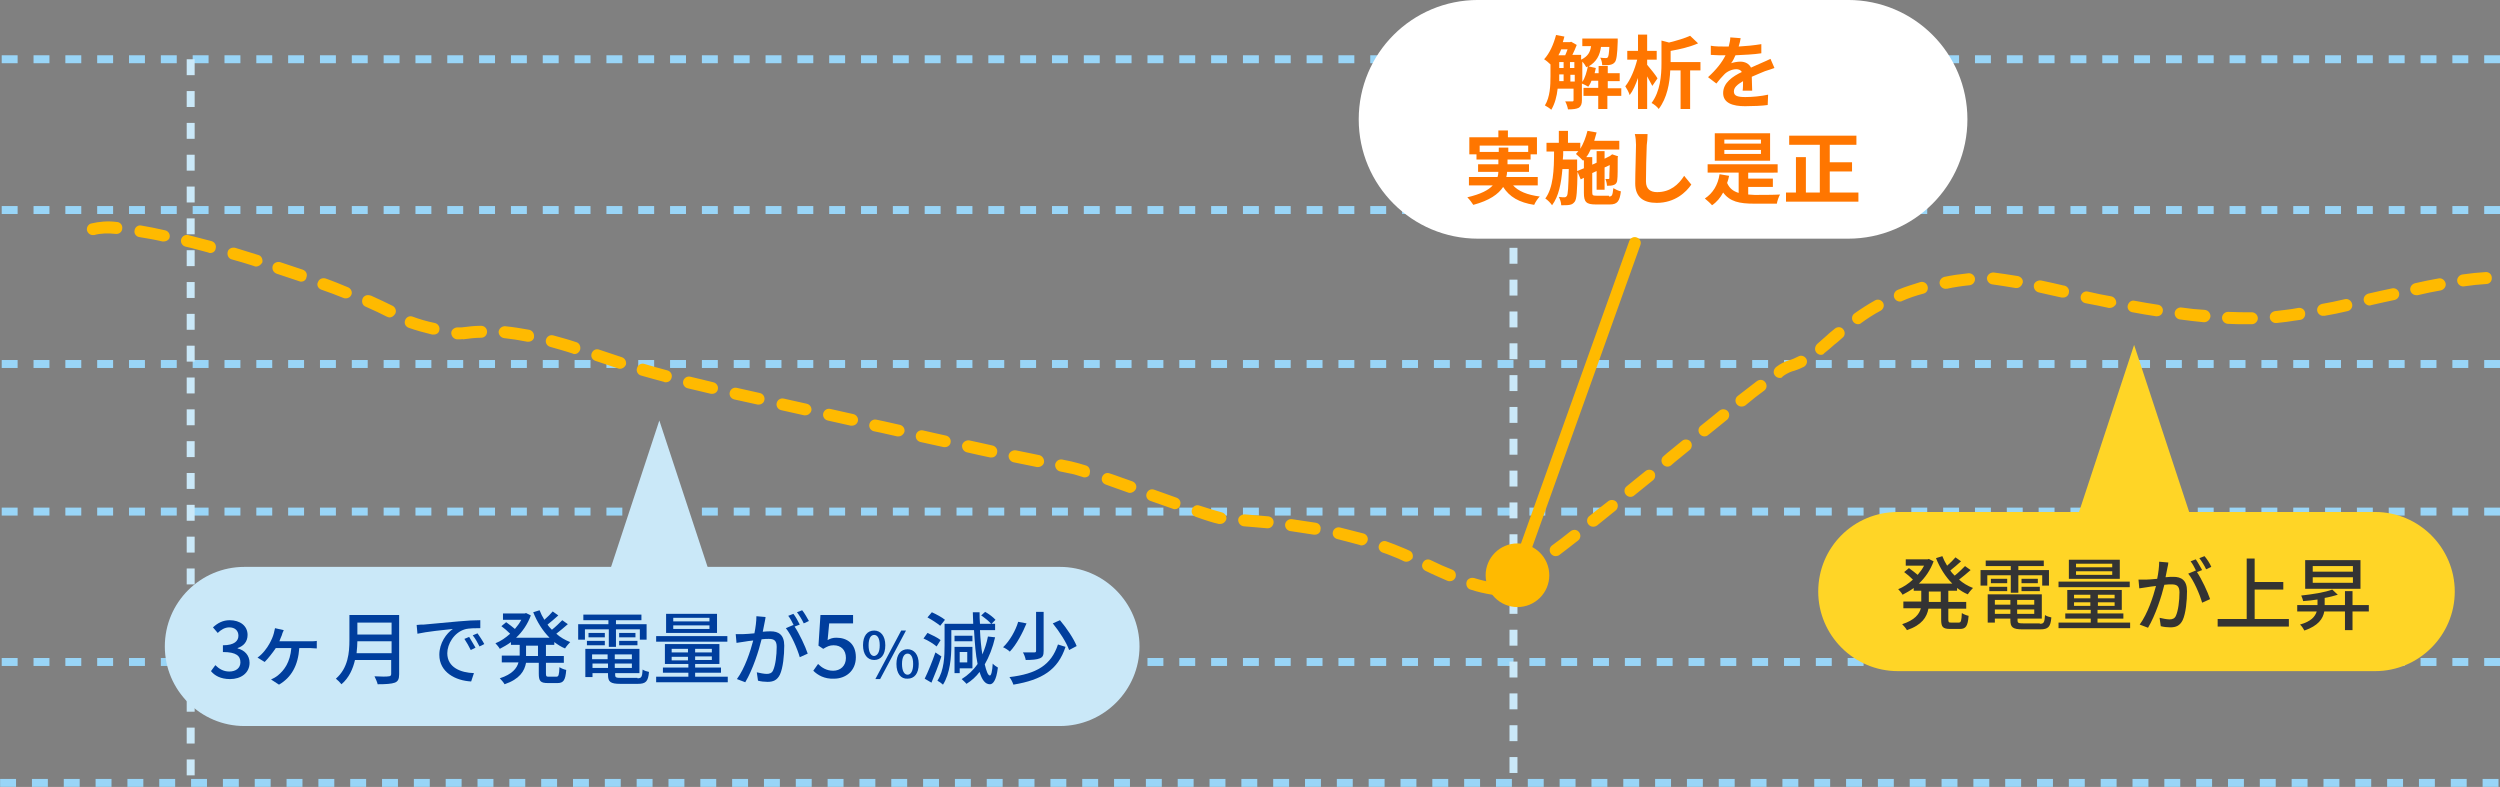 <?xml version="1.0" encoding="utf-8"?>
<!-- Generator: Adobe Illustrator 26.3.1, SVG Export Plug-In . SVG Version: 6.00 Build 0)  -->
<svg version="1.1" id="Layer_1" xmlns="http://www.w3.org/2000/svg" xmlns:xlink="http://www.w3.org/1999/xlink" x="0px" y="0px"
	 viewBox="0 0 628.4 197.8" style="enable-background:new 0 0 628.4 197.8;" xml:space="preserve">
<rect x="0" y="0" width="628.4" height="197.8" fill="#808080" stroke="none"/>
<style type="text/css">
	.st0{fill:#99D5F7;}
	.st1{fill:#CAE8F8;}
	.st2{fill:#FFBA00;}
	.st3{fill:#FFD526;}
	.st4{enable-background:new    ;}
	.st5{fill:#003E9D;}
	.st6{fill:#333333;}
	.st7{fill:#FFFFFF;}
	.st8{fill:#FF7600;}
</style>
<g transform="translate(-312.571 -2548.206)">
	<path class="st0" d="M941,2564.1h-4v-2h4V2564.1z M933,2564.1h-4v-2h4V2564.1z M925,2564.1h-4v-2h4V2564.1z M917,2564.1h-4v-2h4
		V2564.1z M909,2564.1h-4v-2h4V2564.1z M901,2564.1h-4v-2h4V2564.1z M893,2564.1h-4v-2h4V2564.1z M885,2564.1h-4v-2h4V2564.1z
		 M877,2564.1h-4v-2h4V2564.1z M869,2564.1h-4v-2h4V2564.1z M861,2564.1h-4v-2h4V2564.1z M853,2564.1h-4v-2h4V2564.1z M845,2564.1
		h-4v-2h4V2564.1z M837,2564.1h-4v-2h4V2564.1z M829,2564.1h-4v-2h4V2564.1z M821,2564.1h-4v-2h4V2564.1z M813,2564.1h-4v-2h4
		V2564.1z M805,2564.1h-4v-2h4V2564.1z M797,2564.1h-4v-2h4V2564.1z M789,2564.1h-4v-2h4V2564.1z M781,2564.1h-4v-2h4V2564.1z
		 M773,2564.1h-4v-2h4V2564.1z M765,2564.1h-4v-2h4V2564.1z M757,2564.1h-4v-2h4V2564.1z M749,2564.1h-4v-2h4V2564.1z M741,2564.1
		h-4v-2h4V2564.1z M733,2564.1h-4v-2h4V2564.1z M725,2564.1h-4v-2h4V2564.1z M717,2564.1h-4v-2h4V2564.1z M709,2564.1h-4v-2h4
		V2564.1z M701,2564.1h-4v-2h4V2564.1z M693,2564.1h-4v-2h4V2564.1z M685,2564.1h-4v-2h4V2564.1z M677,2564.1h-4v-2h4V2564.1z
		 M669,2564.1h-4v-2h4V2564.1z M661,2564.1h-4v-2h4V2564.1z M653,2564.1h-4v-2h4V2564.1z M645,2564.1h-4v-2h4V2564.1z M637,2564.1
		h-4v-2h4V2564.1z M629,2564.1h-4v-2h4V2564.1z M621,2564.1h-4v-2h4V2564.1z M613,2564.1h-4v-2h4V2564.1z M605,2564.1h-4v-2h4
		V2564.1z M597,2564.1h-4v-2h4V2564.1z M589,2564.1h-4v-2h4V2564.1z M581,2564.1h-4v-2h4V2564.1z M573,2564.1h-4v-2h4V2564.1z
		 M565,2564.1h-4v-2h4V2564.1z M557,2564.1h-4v-2h4V2564.1z M549,2564.1h-4v-2h4V2564.1z M541,2564.1h-4v-2h4V2564.1z M533,2564.1
		h-4v-2h4V2564.1z M525,2564.1h-4v-2h4V2564.1z M517,2564.1h-4v-2h4V2564.1z M509,2564.1h-4v-2h4V2564.1z M501,2564.1h-4v-2h4
		V2564.1z M493,2564.1h-4v-2h4V2564.1z M485,2564.1h-4v-2h4V2564.1z M477,2564.1h-4v-2h4V2564.1z M469,2564.1h-4v-2h4V2564.1z
		 M461,2564.1h-4v-2h4V2564.1z M453,2564.1h-4v-2h4V2564.1z M445,2564.1h-4v-2h4V2564.1z M437,2564.1h-4v-2h4V2564.1z M429,2564.1
		h-4v-2h4V2564.1z M421,2564.1h-4v-2h4V2564.1z M413,2564.1h-4v-2h4V2564.1z M405,2564.1h-4v-2h4V2564.1z M397,2564.1h-4v-2h4
		V2564.1z M389,2564.1h-4v-2h4V2564.1z M381,2564.1h-4v-2h4V2564.1z M373,2564.1h-4v-2h4V2564.1z M365,2564.1h-4v-2h4V2564.1z
		 M357,2564.1h-4v-2h4V2564.1z M349,2564.1h-4v-2h4V2564.1z M341,2564.1h-4v-2h4V2564.1z M333,2564.1h-4v-2h4V2564.1z M325,2564.1
		h-4v-2h4V2564.1z M317,2564.1h-4v-2h4V2564.1z"/>
	<path class="st0" d="M941,2602h-4v-2h4V2602z M933,2602h-4v-2h4V2602z M925,2602h-4v-2h4V2602z M917,2602h-4v-2h4V2602z M909,2602
		h-4v-2h4V2602z M901,2602h-4v-2h4V2602z M893,2602h-4v-2h4V2602z M885,2602h-4v-2h4V2602z M877,2602h-4v-2h4V2602z M869,2602h-4v-2
		h4V2602z M861,2602h-4v-2h4V2602z M853,2602h-4v-2h4V2602z M845,2602h-4v-2h4V2602z M837,2602h-4v-2h4V2602z M829,2602h-4v-2h4
		V2602z M821,2602h-4v-2h4V2602z M813,2602h-4v-2h4V2602z M805,2602h-4v-2h4V2602z M797,2602h-4v-2h4V2602z M789,2602h-4v-2h4V2602z
		 M781,2602h-4v-2h4V2602z M773,2602h-4v-2h4V2602z M765,2602h-4v-2h4V2602z M757,2602h-4v-2h4V2602z M749,2602h-4v-2h4V2602z
		 M741,2602h-4v-2h4V2602z M733,2602h-4v-2h4V2602z M725,2602h-4v-2h4V2602z M717,2602h-4v-2h4V2602z M709,2602h-4v-2h4V2602z
		 M701,2602h-4v-2h4V2602z M693,2602h-4v-2h4V2602z M685,2602h-4v-2h4V2602z M677,2602h-4v-2h4V2602z M669,2602h-4v-2h4V2602z
		 M661,2602h-4v-2h4V2602z M653,2602h-4v-2h4V2602z M645,2602h-4v-2h4V2602z M637,2602h-4v-2h4V2602z M629,2602h-4v-2h4V2602z
		 M621,2602h-4v-2h4V2602z M613,2602h-4v-2h4V2602z M605,2602h-4v-2h4V2602z M597,2602h-4v-2h4V2602z M589,2602h-4v-2h4V2602z
		 M581,2602h-4v-2h4V2602z M573,2602h-4v-2h4V2602z M565,2602h-4v-2h4V2602z M557,2602h-4v-2h4V2602z M549,2602h-4v-2h4V2602z
		 M541,2602h-4v-2h4V2602z M533,2602h-4v-2h4V2602z M525,2602h-4v-2h4V2602z M517,2602h-4v-2h4V2602z M509,2602h-4v-2h4V2602z
		 M501,2602h-4v-2h4V2602z M493,2602h-4v-2h4V2602z M485,2602h-4v-2h4V2602z M477,2602h-4v-2h4V2602z M469,2602h-4v-2h4V2602z
		 M461,2602h-4v-2h4V2602z M453,2602h-4v-2h4V2602z M445,2602h-4v-2h4V2602z M437,2602h-4v-2h4V2602z M429,2602h-4v-2h4V2602z
		 M421,2602h-4v-2h4V2602z M413,2602h-4v-2h4V2602z M405,2602h-4v-2h4V2602z M397,2602h-4v-2h4V2602z M389,2602h-4v-2h4V2602z
		 M381,2602h-4v-2h4V2602z M373,2602h-4v-2h4V2602z M365,2602h-4v-2h4V2602z M357,2602h-4v-2h4V2602z M349,2602h-4v-2h4V2602z
		 M341,2602h-4v-2h4V2602z M333,2602h-4v-2h4V2602z M325,2602h-4v-2h4V2602z M317,2602h-4v-2h4V2602z"/>
	<path class="st0" d="M941,2640.7h-4v-2h4V2640.7z M933,2640.7h-4v-2h4V2640.7z M925,2640.7h-4v-2h4V2640.7z M917,2640.7h-4v-2h4
		V2640.7z M909,2640.7h-4v-2h4V2640.7z M901,2640.7h-4v-2h4V2640.7z M893,2640.7h-4v-2h4V2640.7z M885,2640.7h-4v-2h4V2640.7z
		 M877,2640.7h-4v-2h4V2640.7z M869,2640.7h-4v-2h4V2640.7z M861,2640.7h-4v-2h4V2640.7z M853,2640.7h-4v-2h4V2640.7z M845,2640.7
		h-4v-2h4V2640.7z M837,2640.7h-4v-2h4V2640.7z M829,2640.7h-4v-2h4V2640.7z M821,2640.7h-4v-2h4V2640.7z M813,2640.7h-4v-2h4
		V2640.7z M805,2640.7h-4v-2h4V2640.7z M797,2640.7h-4v-2h4V2640.7z M789,2640.7h-4v-2h4V2640.7z M781,2640.7h-4v-2h4V2640.7z
		 M773,2640.7h-4v-2h4V2640.7z M765,2640.7h-4v-2h4V2640.7z M757,2640.7h-4v-2h4V2640.7z M749,2640.7h-4v-2h4V2640.7z M741,2640.7
		h-4v-2h4V2640.7z M733,2640.7h-4v-2h4V2640.7z M725,2640.7h-4v-2h4V2640.7z M717,2640.7h-4v-2h4V2640.7z M709,2640.7h-4v-2h4
		V2640.7z M701,2640.7h-4v-2h4V2640.7z M693,2640.7h-4v-2h4V2640.7z M685,2640.7h-4v-2h4V2640.7z M677,2640.7h-4v-2h4V2640.7z
		 M669,2640.7h-4v-2h4V2640.7z M661,2640.7h-4v-2h4V2640.7z M653,2640.7h-4v-2h4V2640.7z M645,2640.7h-4v-2h4V2640.7z M637,2640.7
		h-4v-2h4V2640.7z M629,2640.7h-4v-2h4V2640.7z M621,2640.7h-4v-2h4V2640.7z M613,2640.7h-4v-2h4V2640.7z M605,2640.7h-4v-2h4
		V2640.7z M597,2640.7h-4v-2h4V2640.7z M589,2640.7h-4v-2h4V2640.7z M581,2640.7h-4v-2h4V2640.7z M573,2640.7h-4v-2h4V2640.7z
		 M565,2640.7h-4v-2h4V2640.7z M557,2640.7h-4v-2h4V2640.7z M549,2640.7h-4v-2h4V2640.7z M541,2640.7h-4v-2h4V2640.7z M533,2640.7
		h-4v-2h4V2640.7z M525,2640.7h-4v-2h4V2640.7z M517,2640.7h-4v-2h4V2640.7z M509,2640.7h-4v-2h4V2640.7z M501,2640.7h-4v-2h4
		V2640.7z M493,2640.7h-4v-2h4V2640.7z M485,2640.7h-4v-2h4V2640.7z M477,2640.7h-4v-2h4V2640.7z M469,2640.7h-4v-2h4V2640.7z
		 M461,2640.7h-4v-2h4V2640.7z M453,2640.7h-4v-2h4V2640.7z M445,2640.7h-4v-2h4V2640.7z M437,2640.7h-4v-2h4V2640.7z M429,2640.7
		h-4v-2h4V2640.7z M421,2640.7h-4v-2h4V2640.7z M413,2640.7h-4v-2h4V2640.7z M405,2640.7h-4v-2h4V2640.7z M397,2640.7h-4v-2h4
		V2640.7z M389,2640.7h-4v-2h4V2640.7z M381,2640.7h-4v-2h4V2640.7z M373,2640.7h-4v-2h4V2640.7z M365,2640.7h-4v-2h4V2640.7z
		 M357,2640.7h-4v-2h4V2640.7z M349,2640.7h-4v-2h4V2640.7z M341,2640.7h-4v-2h4V2640.7z M333,2640.7h-4v-2h4V2640.7z M325,2640.7
		h-4v-2h4V2640.7z M317,2640.7h-4v-2h4V2640.7z"/>
	<path class="st0" d="M941,2677.8h-4v-2h4V2677.8z M933,2677.8h-4v-2h4V2677.8z M925,2677.8h-4v-2h4V2677.8z M917,2677.8h-4v-2h4
		V2677.8z M909,2677.8h-4v-2h4V2677.8z M901,2677.8h-4v-2h4V2677.8z M893,2677.8h-4v-2h4V2677.8z M885,2677.8h-4v-2h4V2677.8z
		 M877,2677.8h-4v-2h4V2677.8z M869,2677.8h-4v-2h4V2677.8z M861,2677.8h-4v-2h4V2677.8z M853,2677.8h-4v-2h4V2677.8z M845,2677.8
		h-4v-2h4V2677.8z M837,2677.8h-4v-2h4V2677.8z M829,2677.8h-4v-2h4V2677.8z M821,2677.8h-4v-2h4V2677.8z M813,2677.8h-4v-2h4
		V2677.8z M805,2677.8h-4v-2h4V2677.8z M797,2677.8h-4v-2h4V2677.8z M789,2677.8h-4v-2h4V2677.8z M781,2677.8h-4v-2h4V2677.8z
		 M773,2677.8h-4v-2h4V2677.8z M765,2677.8h-4v-2h4V2677.8z M757,2677.8h-4v-2h4V2677.8z M749,2677.8h-4v-2h4V2677.8z M741,2677.8
		h-4v-2h4V2677.8z M733,2677.8h-4v-2h4V2677.8z M725,2677.8h-4v-2h4V2677.8z M717,2677.8h-4v-2h4V2677.8z M709,2677.8h-4v-2h4
		V2677.8z M701,2677.8h-4v-2h4V2677.8z M693,2677.8h-4v-2h4V2677.8z M685,2677.8h-4v-2h4V2677.8z M677,2677.8h-4v-2h4V2677.8z
		 M669,2677.8h-4v-2h4V2677.8z M661,2677.8h-4v-2h4V2677.8z M653,2677.8h-4v-2h4V2677.8z M645,2677.8h-4v-2h4V2677.8z M637,2677.8
		h-4v-2h4V2677.8z M629,2677.8h-4v-2h4V2677.8z M621,2677.8h-4v-2h4V2677.8z M613,2677.8h-4v-2h4V2677.8z M605,2677.8h-4v-2h4
		V2677.8z M597,2677.8h-4v-2h4V2677.8z M589,2677.8h-4v-2h4V2677.8z M581,2677.8h-4v-2h4V2677.8z M573,2677.8h-4v-2h4V2677.8z
		 M565,2677.8h-4v-2h4V2677.8z M557,2677.8h-4v-2h4V2677.8z M549,2677.8h-4v-2h4V2677.8z M541,2677.8h-4v-2h4V2677.8z M533,2677.8
		h-4v-2h4V2677.8z M525,2677.8h-4v-2h4V2677.8z M517,2677.8h-4v-2h4V2677.8z M509,2677.8h-4v-2h4V2677.8z M501,2677.8h-4v-2h4
		V2677.8z M493,2677.8h-4v-2h4V2677.8z M485,2677.8h-4v-2h4V2677.8z M477,2677.8h-4v-2h4V2677.8z M469,2677.8h-4v-2h4V2677.8z
		 M461,2677.8h-4v-2h4V2677.8z M453,2677.8h-4v-2h4V2677.8z M445,2677.8h-4v-2h4V2677.8z M437,2677.8h-4v-2h4V2677.8z M429,2677.8
		h-4v-2h4V2677.8z M421,2677.8h-4v-2h4V2677.8z M413,2677.8h-4v-2h4V2677.8z M405,2677.8h-4v-2h4V2677.8z M397,2677.8h-4v-2h4
		V2677.8z M389,2677.8h-4v-2h4V2677.8z M381,2677.8h-4v-2h4V2677.8z M373,2677.8h-4v-2h4V2677.8z M365,2677.8h-4v-2h4V2677.8z
		 M357,2677.8h-4v-2h4V2677.8z M349,2677.8h-4v-2h4V2677.8z M341,2677.8h-4v-2h4V2677.8z M333,2677.8h-4v-2h4V2677.8z M325,2677.8
		h-4v-2h4V2677.8z M317,2677.8h-4v-2h4V2677.8z"/>
	<path class="st0" d="M940.6,2746h-4v-2h4V2746z M932.6,2746h-4v-2h4V2746z M924.6,2746h-4v-2h4V2746z M916.6,2746h-4v-2h4V2746z
		 M908.6,2746h-4v-2h4V2746z M900.6,2746h-4v-2h4V2746z M892.6,2746h-4v-2h4V2746z M884.6,2746h-4v-2h4V2746z M876.6,2746h-4v-2h4
		V2746z M868.6,2746h-4v-2h4V2746z M860.6,2746h-4v-2h4V2746z M852.6,2746h-4v-2h4V2746z M844.6,2746h-4v-2h4V2746z M836.6,2746h-4
		v-2h4V2746z M828.6,2746h-4v-2h4V2746z M820.6,2746h-4v-2h4V2746z M812.6,2746h-4v-2h4V2746z M804.6,2746h-4v-2h4V2746z
		 M796.6,2746h-4v-2h4V2746z M788.6,2746h-4v-2h4V2746z M780.6,2746h-4v-2h4V2746z M772.6,2746h-4v-2h4V2746z M764.6,2746h-4v-2h4
		V2746z M756.6,2746h-4v-2h4V2746z M748.6,2746h-4v-2h4V2746z M740.6,2746h-4v-2h4V2746z M732.6,2746h-4v-2h4V2746z M724.6,2746h-4
		v-2h4V2746z M716.6,2746h-4v-2h4V2746z M708.6,2746h-4v-2h4V2746z M700.6,2746h-4v-2h4V2746z M692.6,2746h-4v-2h4V2746z
		 M684.6,2746h-4v-2h4V2746z M676.6,2746h-4v-2h4V2746z M668.6,2746h-4v-2h4V2746z M660.6,2746h-4v-2h4V2746z M652.6,2746h-4v-2h4
		V2746z M644.6,2746h-4v-2h4V2746z M636.6,2746h-4v-2h4V2746z M628.6,2746h-4v-2h4V2746z M620.6,2746h-4v-2h4V2746z M612.6,2746h-4
		v-2h4V2746z M604.6,2746h-4v-2h4V2746z M596.6,2746h-4v-2h4V2746z M588.6,2746h-4v-2h4V2746z M580.6,2746h-4v-2h4V2746z
		 M572.6,2746h-4v-2h4V2746z M564.6,2746h-4v-2h4V2746z M556.6,2746h-4v-2h4V2746z M548.6,2746h-4v-2h4V2746z M540.6,2746h-4v-2h4
		V2746z M532.6,2746h-4v-2h4V2746z M524.6,2746h-4v-2h4V2746z M516.6,2746h-4v-2h4V2746z M508.6,2746h-4v-2h4V2746z M500.6,2746h-4
		v-2h4V2746z M492.6,2746h-4v-2h4V2746z M484.6,2746h-4v-2h4V2746z M476.6,2746h-4v-2h4V2746z M468.6,2746h-4v-2h4V2746z
		 M460.6,2746h-4v-2h4V2746z M452.6,2746h-4v-2h4V2746z M444.6,2746h-4v-2h4V2746z M436.6,2746h-4v-2h4V2746z M428.6,2746h-4v-2h4
		V2746z M420.6,2746h-4v-2h4V2746z M412.6,2746h-4v-2h4V2746z M404.6,2746h-4v-2h4V2746z M396.6,2746h-4v-2h4V2746z M388.6,2746h-4
		v-2h4V2746z M380.6,2746h-4v-2h4V2746z M372.6,2746h-4v-2h4V2746z M364.6,2746h-4v-2h4V2746z M356.6,2746h-4v-2h4V2746z
		 M348.6,2746h-4v-2h4V2746z M340.6,2746h-4v-2h4V2746z M332.6,2746h-4v-2h4V2746z M324.6,2746h-4v-2h4V2746z M316.6,2746h-4v-2h4
		V2746z"/>
	<path class="st0" d="M941,2715.6h-4v-2h4V2715.6z M933,2715.6h-4v-2h4V2715.6z M925,2715.6h-4v-2h4V2715.6z M917,2715.6h-4v-2h4
		V2715.6z M909,2715.6h-4v-2h4V2715.6z M901,2715.6h-4v-2h4V2715.6z M893,2715.6h-4v-2h4V2715.6z M885,2715.6h-4v-2h4V2715.6z
		 M877,2715.6h-4v-2h4V2715.6z M869,2715.6h-4v-2h4V2715.6z M861,2715.6h-4v-2h4V2715.6z M853,2715.6h-4v-2h4V2715.6z M845,2715.6
		h-4v-2h4V2715.6z M837,2715.6h-4v-2h4V2715.6z M829,2715.6h-4v-2h4V2715.6z M821,2715.6h-4v-2h4V2715.6z M813,2715.6h-4v-2h4
		V2715.6z M805,2715.6h-4v-2h4V2715.6z M797,2715.6h-4v-2h4V2715.6z M789,2715.6h-4v-2h4V2715.6z M781,2715.6h-4v-2h4V2715.6z
		 M773,2715.6h-4v-2h4V2715.6z M765,2715.6h-4v-2h4V2715.6z M757,2715.6h-4v-2h4V2715.6z M749,2715.6h-4v-2h4V2715.6z M741,2715.6
		h-4v-2h4V2715.6z M733,2715.6h-4v-2h4V2715.6z M725,2715.6h-4v-2h4V2715.6z M717,2715.6h-4v-2h4V2715.6z M709,2715.6h-4v-2h4
		V2715.6z M701,2715.6h-4v-2h4V2715.6z M693,2715.6h-4v-2h4V2715.6z M685,2715.6h-4v-2h4V2715.6z M677,2715.6h-4v-2h4V2715.6z
		 M669,2715.6h-4v-2h4V2715.6z M661,2715.6h-4v-2h4V2715.6z M653,2715.6h-4v-2h4V2715.6z M645,2715.6h-4v-2h4V2715.6z M637,2715.6
		h-4v-2h4V2715.6z M629,2715.6h-4v-2h4V2715.6z M621,2715.6h-4v-2h4V2715.6z M613,2715.6h-4v-2h4V2715.6z M605,2715.6h-4v-2h4
		V2715.6z M597,2715.6h-4v-2h4V2715.6z M589,2715.6h-4v-2h4V2715.6z M581,2715.6h-4v-2h4V2715.6z M573,2715.6h-4v-2h4V2715.6z
		 M565,2715.6h-4v-2h4V2715.6z M557,2715.6h-4v-2h4V2715.6z M549,2715.6h-4v-2h4V2715.6z M541,2715.6h-4v-2h4V2715.6z M533,2715.6
		h-4v-2h4V2715.6z M525,2715.6h-4v-2h4V2715.6z M517,2715.6h-4v-2h4V2715.6z M509,2715.6h-4v-2h4V2715.6z M501,2715.6h-4v-2h4
		V2715.6z M493,2715.6h-4v-2h4V2715.6z M485,2715.6h-4v-2h4V2715.6z M477,2715.6h-4v-2h4V2715.6z M469,2715.6h-4v-2h4V2715.6z
		 M461,2715.6h-4v-2h4V2715.6z M453,2715.6h-4v-2h4V2715.6z M445,2715.6h-4v-2h4V2715.6z M437,2715.6h-4v-2h4V2715.6z M429,2715.6
		h-4v-2h4V2715.6z M421,2715.6h-4v-2h4V2715.6z M413,2715.6h-4v-2h4V2715.6z M405,2715.6h-4v-2h4V2715.6z M397,2715.6h-4v-2h4
		V2715.6z M389,2715.6h-4v-2h4V2715.6z M381,2715.6h-4v-2h4V2715.6z M373,2715.6h-4v-2h4V2715.6z M365,2715.6h-4v-2h4V2715.6z
		 M357,2715.6h-4v-2h4V2715.6z M349,2715.6h-4v-2h4V2715.6z M341,2715.6h-4v-2h4V2715.6z M333,2715.6h-4v-2h4V2715.6z M325,2715.6
		h-4v-2h4V2715.6z M317,2715.6h-4v-2h4V2715.6z"/>
	<path class="st1" d="M361.5,2743.1h-2v-4h2V2743.1z M361.5,2735.1h-2v-4h2V2735.1z M361.5,2727.1h-2v-4h2V2727.1z M361.5,2719.1h-2
		v-4h2V2719.1z M361.5,2711.1h-2v-4h2V2711.1z M361.5,2703.1h-2v-4h2V2703.1z M361.5,2695.1h-2v-4h2V2695.1z M361.5,2687.1h-2v-4h2
		V2687.1z M361.5,2679.1h-2v-4h2V2679.1z M361.5,2671.1h-2v-4h2V2671.1z M361.5,2663.1h-2v-4h2V2663.1z M361.5,2655.1h-2v-4h2
		V2655.1z M361.5,2647.1h-2v-4h2V2647.1z M361.5,2639.1h-2v-4h2V2639.1z M361.5,2631.1h-2v-4h2V2631.1z M361.5,2623.1h-2v-4h2
		V2623.1z M361.5,2615.1h-2v-4h2V2615.1z M361.5,2607.1h-2v-4h2V2607.1z M361.5,2599.1h-2v-4h2V2599.1z M361.5,2591.1h-2v-4h2
		V2591.1z M361.5,2583.1h-2v-4h2V2583.1z M361.5,2575.1h-2v-4h2V2575.1z M361.5,2567.1h-2v-4h2V2567.1z"/>
	<path class="st1" d="M694,2742.5h-2v-4h2V2742.5z M694,2734.5h-2v-4h2V2734.5z M694,2726.5h-2v-4h2V2726.5z M694,2718.5h-2v-4h2
		V2718.5z M694,2710.5h-2v-4h2V2710.5z M694,2702.5h-2v-4h2V2702.5z M694,2694.5h-2v-4h2V2694.5z M694,2686.5h-2v-4h2V2686.5z
		 M694,2678.5h-2v-4h2V2678.5z M694,2670.5h-2v-4h2V2670.5z M694,2662.5h-2v-4h2V2662.5z M694,2654.5h-2v-4h2V2654.5z M694,2646.5
		h-2v-4h2V2646.5z M694,2638.5h-2v-4h2V2638.5z M694,2630.5h-2v-4h2V2630.5z M694,2622.5h-2v-4h2V2622.5z M694,2614.5h-2v-4h2
		V2614.5z M694,2606.5h-2v-4h2V2606.5z M694,2598.5h-2v-4h2V2598.5z M694,2590.5h-2v-4h2V2590.5z M694,2582.5h-2v-4h2V2582.5z
		 M694,2574.5h-2v-4h2V2574.5z M694,2566.5h-2v-4h2V2566.5z"/>
	<path class="st2" d="M688.1,2697.7c-0.1,0-0.3,0-0.4,0c-1.9-0.3-3.7-0.7-5.5-1.3c-0.8-0.2-1.2-1.1-1-1.9c0.2-0.8,1.1-1.2,1.9-1
		c1.6,0.5,3.3,0.9,5,1.2c0,0,0.1,0,0.1,0c0.8-0.2,1.6,0.4,1.7,1.2c0.2,0.8-0.4,1.6-1.2,1.7C688.5,2697.7,688.3,2697.7,688.1,2697.7z
		 M693.8,2695c-0.8,0-1.5-0.7-1.5-1.5c0-0.5,0.3-1,0.7-1.3c1.4-0.9,3-2,4.9-3.3c0.7-0.5,1.6-0.4,2.1,0.3c0.5,0.7,0.4,1.6-0.3,2.1
		c0,0,0,0,0,0c-1.9,1.4-3.6,2.5-5,3.4C694.4,2694.9,694.1,2695,693.8,2695L693.8,2695z M677,2694.3c-0.2,0-0.4,0-0.6-0.1
		c-1.8-0.8-3.7-1.6-5.5-2.5c-0.8-0.4-1.1-1.2-0.7-2c0.4-0.8,1.2-1.1,2-0.7c1.8,0.9,3.6,1.7,5.4,2.4c0.8,0.3,1.1,1.2,0.8,2
		C678.1,2694,677.6,2694.3,677,2694.3L677,2694.3z M666.1,2689.4c-0.2,0-0.4,0-0.6-0.1c-0.5-0.2-1-0.5-1.5-0.7
		c-1.3-0.5-2.6-1.1-3.9-1.5c-0.8-0.3-1.2-1.2-0.9-1.9c0.3-0.8,1.1-1.2,1.9-0.9c1.4,0.5,2.7,1,4.1,1.6c0.5,0.2,1,0.4,1.6,0.7
		c0.8,0.3,1.1,1.2,0.8,2C667.2,2689,666.7,2689.4,666.1,2689.4L666.1,2689.4z M703.6,2688c-0.8,0-1.5-0.7-1.5-1.5
		c0-0.5,0.2-0.9,0.6-1.2c1.5-1.1,3.1-2.3,4.7-3.6c0.7-0.5,1.6-0.4,2.1,0.3c0.5,0.6,0.4,1.6-0.3,2.1c-1.7,1.3-3.3,2.6-4.8,3.7
		C704.2,2687.9,703.9,2688,703.6,2688L703.6,2688z M654.8,2685.3c-0.1,0-0.3,0-0.4-0.1c-1.8-0.5-3.8-1-5.7-1.5
		c-0.8-0.2-1.3-1-1.1-1.8c0.2-0.8,1-1.3,1.8-1.1c2,0.5,4,1,5.9,1.5c0.8,0.2,1.3,1.1,1,1.9C656.1,2684.8,655.5,2685.3,654.8,2685.3
		L654.8,2685.3z M643.1,2682.6c-0.1,0-0.2,0-0.3,0c-1.9-0.3-3.8-0.6-5.9-0.9c-0.8-0.1-1.4-0.9-1.3-1.7c0.1-0.8,0.9-1.4,1.7-1.3
		c2.1,0.3,4.1,0.6,6,0.9c0.8,0.1,1.4,0.9,1.2,1.7C644.5,2682.1,643.8,2682.6,643.1,2682.6L643.1,2682.6z M631.2,2681
		c0,0-0.1,0-0.1,0c-1.9-0.2-3.8-0.3-5.9-0.5c-0.8-0.1-1.4-0.8-1.4-1.6s0.8-1.4,1.6-1.4c2.2,0.2,4.1,0.3,6,0.5
		c0.8,0.1,1.4,0.8,1.3,1.6C632.6,2680.4,632,2681,631.2,2681L631.2,2681z M713,2680.6c-0.8,0-1.5-0.7-1.5-1.5c0-0.5,0.2-0.9,0.6-1.2
		c1.5-1.2,3-2.4,4.7-3.7c0.6-0.5,1.6-0.4,2.1,0.2c0.5,0.6,0.4,1.6-0.2,2.1l0,0c-1.7,1.4-3.2,2.6-4.7,3.8
		C713.7,2680.5,713.4,2680.6,713,2680.6L713,2680.6z M619.3,2679.9c-0.1,0-0.2,0-0.4,0c-1.4-0.3-3.3-0.9-5.8-1.8
		c-0.8-0.3-1.2-1.1-0.9-1.9c0.3-0.8,1.1-1.2,1.9-0.9c2.5,0.8,4.4,1.4,5.6,1.7c0.8,0.2,1.3,1,1.1,1.8
		C620.6,2679.4,620,2679.9,619.3,2679.9L619.3,2679.9z M607.9,2676.2c-0.2,0-0.3,0-0.5-0.1c-2-0.7-4-1.4-5.7-2
		c-0.8-0.3-1.2-1.1-0.9-1.9s1.1-1.2,1.9-0.9c1.7,0.6,3.7,1.3,5.6,2c0.8,0.3,1.2,1.1,0.9,1.9C609.1,2675.8,608.5,2676.2,607.9,2676.2
		L607.9,2676.2z M722.4,2673.1c-0.8,0-1.5-0.7-1.5-1.5c0-0.5,0.2-0.9,0.6-1.2c1.4-1.1,2.9-2.4,4.7-3.8c0.6-0.5,1.6-0.4,2.1,0.2
		c0.5,0.6,0.4,1.6-0.2,2.1c-1.7,1.4-3.2,2.6-4.7,3.8C723.1,2673,722.7,2673.1,722.4,2673.1L722.4,2673.1z M596.6,2672.1
		c-0.2,0-0.3,0-0.5-0.1c-2.4-0.8-4.1-1.5-5.6-2c-0.8-0.3-1.2-1.1-0.9-1.9c0.3-0.8,1.1-1.2,1.9-0.9c0,0,0,0,0,0
		c1.6,0.5,3.3,1.2,5.7,2c0.8,0.3,1.2,1.1,0.9,1.9C597.8,2671.7,597.2,2672.1,596.6,2672.1L596.6,2672.1z M585.2,2668.2
		c-0.2,0-0.3,0-0.5-0.1c-1.5-0.5-2.6-0.8-3.3-0.9c-0.8-0.2-1.6-0.3-2.4-0.5c-0.8-0.2-1.3-1-1.2-1.8c0.2-0.8,0.9-1.3,1.7-1.2
		c0.8,0.2,1.6,0.3,2.4,0.5c1.2,0.3,2.4,0.6,3.6,1c0.8,0.2,1.2,1.1,1,1.9C586.5,2667.8,585.9,2668.2,585.2,2668.2L585.2,2668.2z
		 M573.5,2665.6c-0.1,0-0.2,0-0.3,0c-1.9-0.4-3.9-0.8-5.9-1.2c-0.8-0.2-1.3-1-1.2-1.8c0.2-0.8,1-1.3,1.8-1.2c0,0,0,0,0,0
		c2,0.4,4,0.8,5.9,1.2c0.8,0.2,1.3,1,1.2,1.8C574.9,2665.1,574.2,2665.6,573.5,2665.6L573.5,2665.6z M731.7,2665.5
		c-0.8,0-1.5-0.7-1.5-1.5c0-0.5,0.2-0.9,0.6-1.2l0.8-0.7l3.8-3.1c0.6-0.5,1.6-0.4,2.1,0.2c0.5,0.6,0.4,1.6-0.2,2.1l-3.8,3.1
		l-0.8,0.7C732.4,2665.4,732,2665.5,731.7,2665.5L731.7,2665.5z M561.8,2663.2c-0.1,0-0.2,0-0.3,0c-1.9-0.4-3.8-0.8-5.9-1.3
		c-0.8-0.2-1.3-1-1.2-1.8c0.2-0.8,1-1.3,1.8-1.2c0,0,0,0,0,0c2,0.4,4,0.9,5.9,1.3c0.8,0.2,1.3,1,1.1,1.8
		C563.1,2662.7,562.5,2663.2,561.8,2663.2L561.8,2663.2z M550.1,2660.6c-0.1,0-0.2,0-0.3,0c-1.8-0.4-3.7-0.8-5.9-1.3
		c-0.8-0.2-1.3-1-1.1-1.8c0.2-0.8,1-1.3,1.8-1.1c2.1,0.5,4,0.9,5.8,1.3c0.8,0.2,1.3,1,1.1,1.8
		C551.4,2660.1,550.8,2660.6,550.1,2660.6L550.1,2660.6z M741,2657.9c-0.8,0-1.5-0.7-1.5-1.5c0-0.5,0.2-0.9,0.6-1.2
		c1.7-1.4,3.3-2.6,4.7-3.8c0.6-0.5,1.6-0.4,2.1,0.2c0.5,0.6,0.4,1.6-0.2,2.1c-1.4,1.1-2.9,2.4-4.7,3.8
		C741.7,2657.8,741.3,2657.9,741,2657.9L741,2657.9z M538.4,2657.9c-0.1,0-0.2,0-0.3,0l-4-0.9l-1.9-0.4c-0.8-0.2-1.3-1-1.1-1.8
		c0.2-0.8,1-1.3,1.8-1.1l1.9,0.4l4,0.9c0.8,0.2,1.3,1,1.1,1.8C539.7,2657.4,539.1,2657.9,538.4,2657.9z M526.7,2655.2
		c-0.1,0-0.2,0-0.3,0l-5.8-1.3c-0.8-0.2-1.3-1-1.1-1.8c0.2-0.8,1-1.3,1.8-1.1l0,0l5.8,1.3c0.8,0.2,1.3,1,1.1,1.8
		C528,2654.8,527.4,2655.2,526.7,2655.2z M515,2652.6c-0.1,0-0.2,0-0.3,0l-5.8-1.3c-0.8-0.2-1.3-1-1.1-1.8c0.2-0.8,1-1.3,1.8-1.1
		l5.8,1.3c0.8,0.2,1.3,1,1.1,1.8C516.3,2652.1,515.7,2652.6,515,2652.6z M750.3,2650.4c-0.8,0-1.5-0.7-1.5-1.5
		c0-0.5,0.2-0.9,0.6-1.2c1.8-1.4,3.4-2.6,4.8-3.7c0.7-0.5,1.6-0.4,2.1,0.3c0.5,0.7,0.4,1.6-0.3,2.1l0,0c-1.4,1-2.9,2.2-4.7,3.7
		C751,2650.3,750.7,2650.4,750.3,2650.4z M503.3,2649.9c-0.1,0-0.2,0-0.3,0l-5.9-1.3c-0.8-0.2-1.3-1-1.1-1.8c0.2-0.8,1-1.3,1.8-1.1
		l5.8,1.3c0.8,0.2,1.3,1,1.1,1.8C504.6,2649.4,504,2649.9,503.3,2649.9z M491.6,2647.2c-0.1,0-0.2,0-0.3,0c-2.2-0.5-4.1-1-5.9-1.4
		c-0.8-0.2-1.3-1-1.1-1.8c0.2-0.8,1-1.3,1.8-1.1c1.8,0.4,3.7,0.9,5.8,1.4c0.8,0.2,1.3,1,1.1,1.8
		C492.9,2646.7,492.3,2647.2,491.6,2647.2L491.6,2647.2z M479.9,2644.3c-0.1,0-0.3,0-0.4-0.1c-2-0.5-3.9-1.1-5.8-1.6
		c-0.8-0.2-1.3-1.1-1-1.9c0.2-0.8,1.1-1.3,1.9-1c0,0,0,0,0,0c1.8,0.5,3.7,1.1,5.7,1.6c0.8,0.2,1.3,1,1.1,1.8
		C481.2,2643.9,480.6,2644.3,479.9,2644.3L479.9,2644.3z M759.9,2643.2c-0.8,0-1.5-0.7-1.5-1.5c0-0.5,0.3-1,0.7-1.3
		c0.9-0.7,1.9-1.2,3-1.6c0.9-0.2,1.7-0.6,2.5-1c0.7-0.4,1.6-0.1,2,0.6s0.1,1.6-0.6,2c0,0,0,0,0,0c-1,0.5-2,0.9-3.1,1.2
		c-0.8,0.3-1.5,0.7-2.2,1.2C760.5,2643.2,760.2,2643.2,759.9,2643.2L759.9,2643.2z M468.4,2640.9c-0.2,0-0.3,0-0.5-0.1
		c-1.5-0.5-3-1-4.5-1.5l-1.2-0.4c-0.8-0.3-1.2-1.1-0.9-1.9c0.3-0.8,1.1-1.2,1.9-0.9l1.2,0.4c1.5,0.5,3,1,4.5,1.5
		c0.8,0.3,1.2,1.1,1,1.9C469.6,2640.5,469.1,2640.9,468.4,2640.9L468.4,2640.9z M770.3,2637.4c-0.8,0-1.5-0.7-1.5-1.5
		c0-0.4,0.2-0.9,0.5-1.2c0.8-0.7,1.6-1.4,2.5-2.2c0.6-0.6,1.3-1.1,2-1.7c0.6-0.5,1.6-0.5,2.1,0.2c0.5,0.6,0.5,1.6-0.2,2.1
		c-0.7,0.6-1.3,1.2-2,1.7c-0.9,0.8-1.7,1.5-2.6,2.2C771,2637.2,770.7,2637.4,770.3,2637.4L770.3,2637.4z M457,2637.2
		c-0.2,0-0.3,0-0.4-0.1c-2.1-0.7-4-1.2-5.7-1.7c-0.8-0.2-1.3-1-1.1-1.8c0.2-0.8,1-1.3,1.8-1.1c1.8,0.5,3.7,1,5.8,1.7
		c0.8,0.2,1.2,1.1,1,1.9C458.2,2636.7,457.7,2637.2,457,2637.2L457,2637.2z M445.4,2634.1c-0.1,0-0.2,0-0.3,0
		c-2-0.4-3.9-0.7-5.8-0.9c-0.8-0.1-1.4-0.8-1.4-1.6c0.1-0.8,0.8-1.4,1.6-1.4c0,0,0,0,0,0c2,0.2,3.9,0.5,6.1,0.9
		c0.8,0.2,1.3,0.9,1.2,1.8C446.8,2633.6,446.1,2634.1,445.4,2634.1L445.4,2634.1z M428.3,2633.5c-0.3,0-0.5,0-0.9,0
		c-0.8-0.1-1.4-0.8-1.4-1.6s0.8-1.4,1.6-1.4l0,0c0.3,0,0.7,0,1,0c1.6-0.2,3.2-0.4,4.8-0.4h0.1c0.8,0,1.5,0.6,1.5,1.5
		c0,0.8-0.6,1.5-1.5,1.5c-1.5,0-3,0.2-4.5,0.4C428.8,2633.4,428.5,2633.5,428.3,2633.5L428.3,2633.5z M421.6,2632.3
		c-0.1,0-0.2,0-0.4,0c-2.1-0.5-4.2-1.1-5.9-1.7c-0.8-0.3-1.2-1.1-0.9-1.9c0.3-0.8,1.1-1.2,1.9-0.9c1.6,0.6,3.6,1.2,5.6,1.6
		c0.8,0.2,1.3,1,1.1,1.8C422.9,2631.9,422.3,2632.3,421.6,2632.3L421.6,2632.3z M779.6,2629.7c-0.8,0-1.5-0.7-1.5-1.5
		c0-0.5,0.2-0.9,0.6-1.2c1.7-1.2,3.4-2.3,5.2-3.3c0.7-0.4,1.6-0.1,2,0.6c0.4,0.7,0.1,1.6-0.6,2c0,0,0,0,0,0c-1.7,0.9-3.4,2-4.9,3.1
		C780.2,2629.6,779.9,2629.7,779.6,2629.7L779.6,2629.7z M876.9,2629.7c-1.4,0-2.9,0-4.3-0.1c-0.8,0-1.5-0.7-1.5-1.5
		s0.7-1.5,1.5-1.5l0,0h0.1c2,0.1,4,0.1,5.9,0.1h0c0.8,0,1.5,0.7,1.5,1.5c0,0.8-0.7,1.5-1.5,1.5
		C878.1,2629.7,877.5,2629.7,876.9,2629.7L876.9,2629.7z M884.6,2629.4c-0.8,0-1.5-0.7-1.5-1.5c0-0.8,0.6-1.4,1.4-1.5
		c0.9-0.1,1.7-0.2,2.5-0.3c1.1-0.1,2.2-0.3,3.3-0.5c0.8-0.1,1.6,0.4,1.7,1.3c0.1,0.8-0.4,1.6-1.2,1.7c-1.2,0.2-2.3,0.3-3.4,0.5
		c-0.9,0.1-1.7,0.2-2.6,0.3C884.7,2629.4,884.7,2629.4,884.6,2629.4L884.6,2629.4z M866.6,2629.2c0,0-0.1,0-0.1,0
		c-1.9-0.2-4-0.4-6-0.7c-0.8-0.1-1.4-0.9-1.3-1.7s0.9-1.4,1.7-1.3c2,0.3,4,0.5,5.9,0.6c0.8,0.1,1.4,0.8,1.4,1.6
		C868.1,2628.6,867.4,2629.2,866.6,2629.2L866.6,2629.2z M410.5,2628c-0.2,0-0.5-0.1-0.7-0.2c-1.4-0.7-3.2-1.6-5.3-2.5
		c-0.8-0.3-1.1-1.2-0.8-2c0.3-0.8,1.2-1.1,2-0.8c0,0,0,0,0.1,0c2.2,1,4.1,1.9,5.5,2.6c0.7,0.4,1,1.3,0.6,2
		C411.5,2627.7,411,2628,410.5,2628L410.5,2628z M854.7,2627.7c-0.1,0-0.2,0-0.2,0c-1.9-0.3-3.9-0.6-5.9-1c-0.8-0.1-1.4-0.9-1.2-1.7
		s0.9-1.4,1.7-1.2c0,0,0,0,0,0c2,0.4,4,0.7,5.9,1c0.8,0.1,1.4,0.9,1.2,1.7C856.1,2627.2,855.5,2627.7,854.7,2627.7L854.7,2627.7z
		 M896.5,2627.6c-0.8,0-1.5-0.7-1.5-1.5c0-0.7,0.5-1.3,1.2-1.5c1.8-0.3,3.7-0.7,5.8-1.2c0.8-0.2,1.6,0.4,1.8,1.2
		c0.2,0.8-0.3,1.6-1.1,1.8c-2.1,0.5-4.1,0.9-5.9,1.2C896.7,2627.5,896.6,2627.6,896.5,2627.6L896.5,2627.6z M842.9,2625.6
		c-0.1,0-0.2,0-0.3,0c-1.8-0.4-3.7-0.8-5.9-1.2c-0.8-0.2-1.3-1-1.1-1.8c0.2-0.8,1-1.3,1.8-1.1c2.1,0.5,4.1,0.9,5.9,1.2
		c0.8,0.2,1.3,1,1.2,1.8C844.3,2625.1,843.6,2625.6,842.9,2625.6L842.9,2625.6z M908.2,2625c-0.8,0-1.5-0.7-1.5-1.5
		c0-0.7,0.5-1.3,1.2-1.5c1-0.2,2.1-0.5,3.1-0.7l2.8-0.6c0.8-0.2,1.6,0.3,1.8,1.1c0.2,0.8-0.3,1.6-1.1,1.8l0,0l-2.8,0.6
		c-1,0.2-2.1,0.5-3.1,0.7C908.4,2625,908.3,2625,908.2,2625L908.2,2625z M790.1,2624c-0.8,0-1.5-0.7-1.5-1.5c0-0.6,0.4-1.2,0.9-1.4
		c1.9-0.8,3.9-1.4,5.8-2c0.8-0.2,1.6,0.3,1.8,1.1c0.2,0.8-0.2,1.6-1,1.8c-1.9,0.5-3.7,1.1-5.5,1.9C790.5,2624,790.3,2624,790.1,2624
		L790.1,2624z M399.5,2623.2c-0.2,0-0.4,0-0.6-0.1c-1.7-0.7-3.6-1.4-5.6-2.1c-0.8-0.3-1.2-1.2-0.8-1.9c0.3-0.8,1.1-1.1,1.9-0.9
		c2,0.7,3.9,1.5,5.6,2.2c0.8,0.3,1.2,1.2,0.9,1.9C400.7,2622.8,400.2,2623.2,399.5,2623.2L399.5,2623.2z M831.2,2623
		c-0.1,0-0.2,0-0.3,0l-0.1,0c-2-0.4-3.9-0.9-5.8-1.3c-0.8-0.2-1.3-1-1.2-1.8s1-1.3,1.8-1.2c1.8,0.4,3.8,0.8,5.8,1.3l0.1,0
		c0.8,0.2,1.3,1,1.1,1.8C832.5,2622.5,831.9,2623,831.2,2623L831.2,2623z M919.9,2622.4c-0.8,0-1.5-0.7-1.5-1.5
		c0-0.7,0.5-1.3,1.2-1.5c2.2-0.5,4.1-0.9,5.9-1.2c0.8-0.2,1.6,0.4,1.8,1.2c0.2,0.8-0.4,1.6-1.2,1.8c-1.8,0.3-3.7,0.7-5.8,1.2
		C920.1,2622.4,920,2622.4,919.9,2622.4L919.9,2622.4z M801.6,2620.8c-0.8,0-1.5-0.7-1.5-1.5c0-0.7,0.5-1.3,1.2-1.5
		c1.9-0.4,4-0.7,6-0.9c0.8-0.1,1.6,0.5,1.7,1.3c0.1,0.8-0.5,1.6-1.3,1.7c0,0,0,0,0,0c-2,0.2-4,0.5-5.8,0.9
		C801.8,2620.7,801.7,2620.8,801.6,2620.8L801.6,2620.8z M819.5,2620.6c-0.1,0-0.2,0-0.3,0c-2.4-0.4-4.3-0.7-5.8-0.9
		c-0.8-0.1-1.4-0.8-1.4-1.6c0.1-0.8,0.8-1.4,1.6-1.4c0,0,0,0,0.1,0c1.6,0.2,3.6,0.5,6.1,0.9c0.8,0.2,1.4,0.9,1.2,1.7
		C820.8,2620,820.2,2620.6,819.5,2620.6L819.5,2620.6z M931.7,2620.2c-0.8,0-1.5-0.7-1.5-1.5c0-0.7,0.6-1.4,1.3-1.5
		c2.1-0.3,4-0.5,5.8-0.6c0.8-0.1,1.6,0.5,1.6,1.4c0.1,0.8-0.5,1.6-1.4,1.6c0,0,0,0,0,0c-1.8,0.1-3.6,0.3-5.7,0.6
		C931.8,2620.2,931.8,2620.2,931.7,2620.2L931.7,2620.2z M388.3,2619c-0.2,0-0.3,0-0.5-0.1c-1.9-0.6-3.8-1.3-5.7-1.9
		c-0.8-0.3-1.2-1.1-1-1.9s1.1-1.2,1.9-1c1.9,0.6,3.8,1.3,5.7,1.9c0.8,0.3,1.2,1.1,0.9,1.9C389.5,2618.6,388.9,2619,388.3,2619
		L388.3,2619z M376.9,2615.2c-0.2,0-0.3,0-0.4-0.1c-1.9-0.6-3.8-1.2-5.7-1.7c-0.8-0.2-1.2-1.1-1-1.9s1.1-1.2,1.9-1
		c1.9,0.6,3.8,1.2,5.8,1.8c0.8,0.2,1.2,1.1,1,1.9C378.1,2614.8,377.6,2615.2,376.9,2615.2L376.9,2615.2z M365.4,2611.8
		c-0.1,0-0.3,0-0.4-0.1c-2-0.5-3.9-1.1-5.8-1.5c-0.8-0.2-1.3-1-1.1-1.8s1-1.3,1.8-1.1c1.9,0.5,3.8,1,5.8,1.5c0.8,0.2,1.3,1,1.1,1.8
		C366.7,2611.4,366.1,2611.8,365.4,2611.8L365.4,2611.8z M353.7,2608.9c-0.1,0-0.2,0-0.3,0c-2.1-0.5-4-0.8-5.8-1.1
		c-0.8-0.1-1.4-0.9-1.2-1.7c0.1-0.8,0.9-1.4,1.7-1.2c0,0,0,0,0,0c1.8,0.3,3.8,0.7,6,1.2c0.8,0.2,1.3,1,1.1,1.8
		C355.1,2608.4,354.5,2608.9,353.7,2608.9L353.7,2608.9z M335.9,2607.3c-0.8,0-1.5-0.7-1.5-1.5c0-0.6,0.4-1.2,1-1.4
		c2.1-0.5,4.3-0.7,6.5-0.4c0.8,0,1.5,0.7,1.4,1.6c0,0.8-0.7,1.5-1.6,1.4c0,0-0.1,0-0.1,0c-1.8-0.2-3.6-0.2-5.4,0.3
		C336.3,2607.3,336.1,2607.3,335.9,2607.3L335.9,2607.3z"/>
	<path class="st1" d="M478.3,2653.9l14.5,44h-29L478.3,2653.9z"/>
	<path class="st3" d="M849,2634.9l14.5,44h-29L849,2634.9z"/>
	<path class="st1" d="M374,2690.7h205c11,0,20,9,20,20l0,0c0,11-9,20-20,20H374c-11,0-20-9-20-20l0,0
		C354,2699.6,363,2690.7,374,2690.7z"/>
	<path class="st3" d="M789.6,2676.9h120c11,0,20,9,20,20l0,0c0,11-9,20-20,20h-120c-11,0-20-9-20-20l0,0
		C769.6,2685.8,778.5,2676.9,789.6,2676.9z"/>
	<g class="st4">
		<path class="st5" d="M365.6,2716.9l1.1-1.5c0.9,0.9,2,1.6,3.5,1.6c1.7,0,2.8-0.9,2.8-2.3c0-1.6-1-2.6-4.4-2.6v-1.7
			c2.9,0,3.9-1.1,3.9-2.4c0-1.3-0.9-2.1-2.3-2.1c-1.1,0-2.1,0.6-2.9,1.4l-1.2-1.4c1.2-1.1,2.5-1.8,4.2-1.8c2.6,0,4.5,1.4,4.5,3.7
			c0,1.7-1,2.8-2.5,3.3v0.1c1.7,0.4,3,1.7,3,3.6c0,2.6-2.2,4.1-4.9,4.1C368,2718.9,366.5,2718,365.6,2716.9z"/>
		<path class="st5" d="M383.4,2707.9c-0.2,0.4-0.4,1-0.6,1.5h7.7c0.4,0,1.2,0,1.7-0.1v1.9c-0.6,0-1.3-0.1-1.7-0.1h-2.7
			c-0.3,4.4-2,7.4-5.1,9.2l-2-1.3c0.5-0.2,1.2-0.6,1.7-1c1.6-1.3,3.1-3.3,3.4-6.9h-3.9c-0.8,1.2-2,2.7-2.8,3.5l-1.8-1.1
			c1.3-0.9,2.4-2.4,3-3.5c0.5-0.9,0.9-1.8,1.1-2.6c0.1-0.4,0.2-0.9,0.3-1.3l2.2,0.5C383.6,2707.2,383.5,2707.5,383.4,2707.9z"/>
	</g>
	<g class="st4">
		<path class="st5" d="M412.9,2717.7c0,1.2-0.3,1.8-1.1,2.1c-0.8,0.3-2.2,0.4-4.3,0.4c-0.1-0.5-0.5-1.4-0.8-2c1.6,0.1,3.2,0.1,3.6,0
			c0.4,0,0.6-0.2,0.6-0.6v-3.5h-9.1c-0.5,2.2-1.5,4.5-3.4,6.1c-0.3-0.4-1-1.1-1.4-1.4c3.1-2.7,3.4-6.6,3.4-9.7v-6.3h12.5V2717.7z
			 M411,2712.4v-3h-8.6c0,0.9-0.1,1.9-0.2,3H411z M402.4,2704.7v3h8.6v-3H402.4z"/>
	</g>
	<g class="st4">
		<path class="st5" d="M419.1,2705.2c1.5-0.1,5-0.5,8.7-0.8c2.1-0.2,4.1-0.3,5.5-0.3v2c-1.1,0-2.9,0-3.9,0.3c-2.7,0.8-4.4,3.7-4.4,6
			c0,3.6,3.4,4.9,6.7,5l-0.7,2.1c-3.9-0.2-8-2.3-8-6.7c0-3,1.8-5.4,3.4-6.5c-2,0.2-6.7,0.7-8.9,1.2l-0.2-2.2
			C418,2705.2,418.7,2705.2,419.1,2705.2z M432.1,2711l-1.2,0.6c-0.5-1-1-1.9-1.6-2.8l1.2-0.5C430.9,2709,431.6,2710.2,432.1,2711z
			 M434.3,2710.1l-1.2,0.6c-0.5-1-1-1.9-1.7-2.8l1.2-0.5C433.1,2708.1,433.9,2709.3,434.3,2710.1z"/>
	</g>
	<g class="st4">
		<path class="st5" d="M449.8,2710.5v2.6h4.5v1.7h-4.5v2.7c0,0.7,0.1,0.8,0.7,0.8h1.9c0.6,0,0.7-0.4,0.8-2.4
			c0.4,0.3,1.2,0.6,1.7,0.7c-0.2,2.6-0.7,3.3-2.2,3.3h-2.4c-1.9,0-2.3-0.5-2.3-2.4v-2.7h-3.2c-0.4,2.1-1.6,4.1-5.4,5.4
			c-0.2-0.4-0.8-1.1-1.2-1.5c3.1-1,4.3-2.5,4.7-4h-4.2v-1.7h4.5v-0.2v-2.5H441v-0.7c-0.9,0.7-1.9,1.2-2.8,1.7
			c-0.2-0.4-0.8-1.1-1.1-1.4c1.3-0.5,2.6-1.4,3.7-2.4c-0.6-0.6-1.5-1.4-2.2-1.9l1.2-1c0.7,0.5,1.6,1.2,2.2,1.7
			c0.6-0.7,1.2-1.5,1.6-2.3H439v-1.6h5.5l0.3-0.1l1.2,0.6c-0.8,2.2-2.1,4.1-3.7,5.6h8.4c-1.7-1.7-3.1-3.9-4.1-6.4l1.6-0.5
			c0.3,0.8,0.7,1.6,1.2,2.4c0.8-0.7,1.6-1.5,2.1-2.1l1.4,1c-0.9,0.8-1.9,1.7-2.7,2.3c0.3,0.5,0.7,0.9,1.1,1.3
			c0.9-0.7,1.9-1.7,2.6-2.4l1.4,1c-0.9,0.8-2,1.7-2.9,2.4c1,0.9,2.2,1.6,3.5,2.1c-0.4,0.4-1,1.1-1.3,1.6c-1-0.4-1.9-1-2.7-1.6v0.7
			H449.8z M447.8,2710.5h-3v2.5v0.1h3V2710.5z"/>
		<path class="st5" d="M465.5,2706.4h-5.9v2.6h-1.7v-3.9h7.6v-1h-6.3v-1.4h14.6v1.4h-6.4v1h7.7v3.9h-1.7v-2.6h-6v4.4h-1.8V2706.4z
			 M472.8,2718.7c1,0,1.2-0.3,1.3-2.2c0.4,0.3,1.1,0.5,1.6,0.6c-0.2,2.4-0.8,3-2.8,3h-4.4c-2.5,0-3.1-0.5-3.1-2.3v-0.4h-3.9v1h-1.8
			v-7.1h13.6v6.1h-6.1v0.4c0,0.7,0.2,0.8,1.5,0.8H472.8z M460.1,2709.3h4.5v1.1h-4.5V2709.3z M464.6,2707.3v1.1h-4.1v-1.1H464.6z
			 M461.4,2712.7v1.2h3.9v-1.2H461.4z M465.4,2716.1v-1.1h-3.9v1.1H465.4z M471.4,2712.7h-4.3v1.2h4.3V2712.7z M471.4,2716.1v-1.1
			h-4.3v1.1H471.4z M472.3,2707.3v1.1h-4.1v-1.1H472.3z M468.2,2709.3h4.6v1.1h-4.6V2709.3z"/>
		<path class="st5" d="M495.5,2718.3v1.4h-18v-1.4h8.1v-1h-6.4v-1.3h6.4v-0.9h-5.9v-5h13.7v5h-6.1v0.9h6.5v1.3h-6.5v1H495.5z
			 M495.4,2709.5h-17.9v-1.4h17.9V2709.5z M492.8,2707.3H480v-4.8h12.8V2707.3z M481.4,2712.2h4.1v-0.9h-4.1V2712.2z M485.5,2714.2
			v-0.9h-4.1v0.9H485.5z M490.9,2703.5h-9.1v0.9h9.1V2703.5z M490.9,2705.4h-9.1v0.9h9.1V2705.4z M491.5,2711.3h-4.2v0.9h4.2V2711.3
			z M491.5,2713.2h-4.2v0.9h4.2V2713.2z"/>
	</g>
	<g class="st4">
		<path class="st5" d="M504.8,2704.5c-0.1,0.6-0.3,1.6-0.5,2.5c0.8-0.1,1.6-0.1,2-0.1c1.9,0,3.4,0.8,3.4,3.6c0,2.4-0.3,5.6-1.1,7.3
			c-0.7,1.4-1.7,1.8-3.1,1.8c-0.8,0-1.7-0.1-2.4-0.3l-0.3-2.1c0.8,0.2,1.9,0.4,2.5,0.4c0.7,0,1.3-0.2,1.6-0.9
			c0.6-1.3,0.9-3.8,0.9-5.9c0-1.7-0.8-2-2-2c-0.4,0-1.1,0-1.8,0.1c-0.7,2.9-2.2,7.6-4.1,10.8l-2.1-0.8c2-2.7,3.4-7,4.1-9.7
			c-0.9,0.1-1.7,0.2-2.2,0.3c-0.5,0.1-1.4,0.2-2,0.3l-0.2-2.2c0.7,0,1.3,0,1.9,0c0.6,0,1.7-0.1,2.8-0.2c0.3-1.5,0.5-3,0.5-4.3
			l2.3,0.2C505,2703.5,504.9,2704,504.8,2704.5z M513.6,2705.2l-1.3,0.5c1.2,1.8,2.7,5,3.3,6.8l-2,0.9c-0.6-2.1-2.1-5.6-3.5-7.3
			l1.9-0.8c0,0,0.1,0.1,0.1,0.1c-0.4-0.8-0.9-1.8-1.4-2.4l1.3-0.5C512.5,2703.1,513.2,2704.4,513.6,2705.2z M515.9,2704.3l-1.3,0.6
			c-0.4-0.9-1.1-2-1.7-2.8l1.3-0.5C514.8,2702.3,515.5,2703.6,515.9,2704.3z"/>
	</g>
	<g class="st4">
		<path class="st5" d="M517,2716.8l1.2-1.7c0.9,0.9,2.1,1.7,3.8,1.7c1.8,0,3.2-1.2,3.2-3.2s-1.2-3.2-3.1-3.2c-1,0-1.6,0.3-2.6,0.9
			l-1.2-0.8l0.5-7.7h8.2v2.1h-6l-0.4,4.2c0.7-0.4,1.3-0.6,2.2-0.6c2.7,0,4.9,1.5,4.9,4.9c0,3.5-2.6,5.4-5.5,5.4
			C519.8,2718.9,518.1,2717.9,517,2716.8z"/>
	</g>
	<g class="st4">
		<path class="st5" d="M529.5,2710.4c0-2.4,1.1-3.7,2.8-3.7c1.6,0,2.8,1.3,2.8,3.7c0,2.4-1.1,3.7-2.8,3.7
			C530.6,2714.1,529.5,2712.7,529.5,2710.4z M533.7,2710.4c0-1.8-0.6-2.6-1.4-2.6c-0.8,0-1.4,0.8-1.4,2.6c0,1.8,0.6,2.7,1.4,2.7
			C533.1,2713,533.7,2712.2,533.7,2710.4z M539.1,2706.7h1.2l-6.5,12.2h-1.2L539.1,2706.7z M537.9,2715.1c0-2.4,1.1-3.7,2.8-3.7
			c1.6,0,2.8,1.3,2.8,3.7s-1.1,3.7-2.8,3.7C539,2718.9,537.9,2717.5,537.9,2715.1z M542.1,2715.1c0-1.8-0.6-2.6-1.4-2.6
			c-0.8,0-1.4,0.8-1.4,2.6c0,1.8,0.6,2.7,1.4,2.7C541.5,2717.8,542.1,2716.9,542.1,2715.1z"/>
	</g>
	<g class="st4">
		<path class="st5" d="M548,2710.7c-0.7-0.6-2.1-1.5-3.3-2l1-1.4c1.1,0.5,2.6,1.2,3.3,1.8L548,2710.7z M549.2,2713.2
			c-0.7,2.2-1.7,4.7-2.5,6.6l-1.7-1c0.8-1.6,1.9-4.3,2.7-6.6L549.2,2713.2z M548.9,2705.5c-0.7-0.6-2.1-1.5-3.2-2.1l1.1-1.3
			c1.1,0.5,2.6,1.3,3.3,1.9L548.9,2705.5z M562.7,2708.4c-0.6,2.6-1.5,4.9-2.6,6.8c0.4,1.7,0.8,2.8,1.3,2.8c0.3,0,0.6-1,0.7-3
			c0.3,0.4,1,0.8,1.3,1c-0.4,3.4-1.3,4.2-2,4.2c-1.2,0-2-1.1-2.6-3.1c-0.9,1.2-2,2.2-3.3,3c-0.2-0.3-0.9-0.9-1.2-1.2
			c1.6-1,2.9-2.2,4-3.8c-0.5-2.3-0.7-5.2-0.9-8.5h-5.7v3.8c0,2.9-0.3,7.1-2.1,9.9c-0.3-0.3-1-0.8-1.4-1c1.7-2.6,1.8-6.2,1.8-8.9
			v-5.4h7.2c0-0.9-0.1-1.9-0.1-2.9h1.7c0,1,0,1.9,0.1,2.9h2.8c-0.5-0.6-1.6-1.5-2.5-2.1l1-0.9c0.9,0.5,2.1,1.4,2.6,2l-1,1h0.9v1.6
			h-3.8c0.1,2.3,0.3,4.3,0.6,6.1c0.6-1.4,1.1-2.9,1.4-4.5L562.7,2708.4z M557,2709.4h-4.5v-1.4h4.5V2709.4z M553.8,2716.2v1.2h-1.3
			v-6.6h4.5v5.4H553.8z M553.8,2712.1v2.6h1.9v-2.6H553.8z"/>
		<path class="st5" d="M570.6,2704.9c-1,2.4-2.5,5.3-4.2,7.1c-0.4-0.4-1.2-0.9-1.7-1.1c1.7-1.6,3.2-4.3,3.8-6.4L570.6,2704.9z
			 M580.4,2710.8c-1.9,5.8-5.9,8.3-13.1,9.5c-0.2-0.6-0.6-1.4-1-1.9c6.8-0.8,10.5-3,12.2-8.2L580.4,2710.8z M574.9,2701.9v9.9
			c0,1.1-0.2,1.6-1,1.9c-0.7,0.3-1.9,0.4-3.5,0.4c-0.1-0.6-0.4-1.4-0.7-1.9c1.2,0,2.5,0,2.8,0c0.4,0,0.5-0.1,0.5-0.4v-9.8H574.9z
			 M579,2704.1c1.7,2,3.5,4.7,4.2,6.5l-1.9,1c-0.6-1.8-2.4-4.6-4.1-6.7L579,2704.1z"/>
	</g>
	<g class="st4">
		<path class="st6" d="M802.3,2696.9v2.6h4.5v1.7h-4.5v2.7c0,0.7,0.1,0.8,0.7,0.8h1.9c0.6,0,0.7-0.4,0.8-2.4
			c0.4,0.3,1.2,0.6,1.7,0.7c-0.2,2.6-0.7,3.3-2.2,3.3h-2.4c-1.9,0-2.3-0.5-2.3-2.4v-2.7h-3.2c-0.4,2.1-1.6,4.1-5.4,5.4
			c-0.2-0.4-0.8-1.1-1.2-1.5c3.1-1,4.3-2.5,4.7-4H791v-1.7h4.5v-0.2v-2.5h-1.9v-0.7c-0.9,0.7-1.9,1.2-2.8,1.7
			c-0.2-0.4-0.8-1.1-1.1-1.4c1.3-0.5,2.6-1.4,3.7-2.4c-0.6-0.6-1.5-1.4-2.2-1.9l1.2-1c0.7,0.5,1.6,1.2,2.2,1.7
			c0.6-0.7,1.2-1.5,1.6-2.3h-4.6v-1.6h5.5l0.3-0.1l1.2,0.6c-0.8,2.2-2.1,4.1-3.7,5.6h8.4c-1.7-1.7-3.1-3.9-4.1-6.4l1.6-0.5
			c0.3,0.8,0.7,1.6,1.2,2.4c0.8-0.7,1.6-1.5,2.1-2.1l1.4,1c-0.9,0.8-1.9,1.7-2.7,2.3c0.3,0.5,0.7,0.9,1.1,1.3
			c0.9-0.7,1.9-1.7,2.6-2.4l1.4,1c-0.9,0.8-2,1.7-2.9,2.4c1,0.9,2.2,1.6,3.5,2.1c-0.4,0.4-1,1.1-1.3,1.6c-1-0.4-1.9-1-2.7-1.6v0.7
			H802.3z M800.4,2696.9h-3v2.5v0.1h3V2696.9z"/>
		<path class="st6" d="M818,2692.8h-5.9v2.6h-1.7v-3.9h7.6v-1h-6.3v-1.4h14.6v1.4h-6.4v1h7.7v3.9h-1.7v-2.6h-6v4.4H818V2692.8z
			 M825.3,2705c1,0,1.2-0.3,1.3-2.2c0.4,0.3,1.1,0.5,1.6,0.6c-0.2,2.4-0.8,3-2.8,3H821c-2.5,0-3.1-0.5-3.1-2.3v-0.4H814v1h-1.8v-7.1
			h13.6v6.1h-6.1v0.4c0,0.7,0.2,0.8,1.5,0.8H825.3z M812.6,2695.7h4.5v1.1h-4.5V2695.7z M817.1,2693.7v1.1H813v-1.1H817.1z
			 M814,2699v1.2h3.9v-1.2H814z M817.9,2702.5v-1.1H814v1.1H817.9z M823.9,2699h-4.3v1.2h4.3V2699z M823.9,2702.5v-1.1h-4.3v1.1
			H823.9z M824.8,2693.7v1.1h-4.1v-1.1H824.8z M820.7,2695.7h4.6v1.1h-4.6V2695.7z"/>
		<path class="st6" d="M848,2704.7v1.4h-18v-1.4h8.1v-1h-6.4v-1.3h6.4v-0.9h-5.9v-5h13.7v5h-6.1v0.9h6.5v1.3h-6.5v1H848z
			 M847.9,2695.8h-17.9v-1.4h17.9V2695.8z M845.4,2693.7h-12.8v-4.8h12.8V2693.7z M833.9,2698.6h4.1v-0.9h-4.1V2698.6z M838,2700.5
			v-0.9h-4.1v0.9H838z M843.5,2689.9h-9.1v0.9h9.1V2689.9z M843.5,2691.8h-9.1v0.9h9.1V2691.8z M844.1,2697.7h-4.2v0.9h4.2V2697.7z
			 M844.1,2699.6h-4.2v0.9h4.2V2699.6z"/>
	</g>
	<g class="st4">
		<path class="st6" d="M857.4,2690.8c-0.1,0.6-0.3,1.6-0.5,2.5c0.8-0.1,1.6-0.1,2-0.1c1.9,0,3.4,0.8,3.4,3.6c0,2.4-0.3,5.6-1.1,7.3
			c-0.7,1.4-1.7,1.8-3.1,1.8c-0.8,0-1.7-0.1-2.4-0.3l-0.3-2.1c0.8,0.2,1.9,0.4,2.5,0.4c0.7,0,1.3-0.2,1.6-0.9
			c0.6-1.3,0.9-3.8,0.9-5.9c0-1.7-0.8-2-2-2c-0.4,0-1.1,0-1.8,0.1c-0.7,2.9-2.2,7.6-4.1,10.8l-2.1-0.8c2-2.7,3.4-7,4.1-9.7
			c-0.9,0.1-1.7,0.2-2.2,0.3c-0.5,0.1-1.4,0.2-2,0.3l-0.2-2.2c0.7,0,1.3,0,1.9,0c0.6,0,1.7-0.1,2.8-0.2c0.3-1.5,0.5-3,0.5-4.3
			l2.3,0.2C857.6,2689.9,857.5,2690.4,857.4,2690.8z M866.1,2691.5l-1.3,0.5c1.2,1.8,2.7,5,3.3,6.8l-2,0.9c-0.6-2.1-2.1-5.6-3.5-7.3
			l1.9-0.8c0,0,0.1,0.1,0.1,0.1c-0.4-0.8-0.9-1.8-1.4-2.4l1.3-0.5C865,2689.5,865.7,2690.8,866.1,2691.5z M868.4,2690.7l-1.3,0.6
			c-0.4-0.9-1.1-2-1.7-2.8l1.3-0.5C867.3,2688.7,868.1,2689.9,868.4,2690.7z"/>
	</g>
	<g class="st4">
		<path class="st6" d="M887.9,2703.8v1.9H870v-1.9h7.3v-15.2h2v5.9h7.2v1.9h-7.2v7.4H887.9z"/>
		<path class="st6" d="M908,2701.9h-4.1v4.7H902v-4.7h-5.2c-0.3,1.8-1.5,3.6-5,4.8c-0.2-0.4-0.7-1.2-1.1-1.5c2.8-0.8,3.8-2,4.2-3.3
			H890v-1.6h5.1v-1.4c-1.2,0.2-2.4,0.3-3.6,0.4c-0.1-0.4-0.3-1-0.5-1.4c2.8-0.3,6-0.8,7.8-1.5l1.4,1.3c-1,0.3-2.1,0.6-3.3,0.8v1.8
			h5.1v-3.5h1.9v3.5h4.1V2701.9z M905.9,2696.2H892v-7.2h13.9V2696.2z M904,2690.5h-10.1v1.4H904V2690.5z M904,2693.3h-10.1v1.4H904
			V2693.3z"/>
	</g>
	<path class="st7" d="M684.1,2548.2h93c16.6,0,30,13.4,30,30l0,0c0,16.6-13.4,30-30,30h-93c-16.6,0-30-13.4-30-30l0,0
		C654.1,2561.6,667.5,2548.2,684.1,2548.2z"/>
	<circle class="st2" cx="694" cy="2692.8" r="8"/>
	<path class="st2" d="M694.5,2691.8c-0.2,0-0.3,0-0.5-0.1c-0.8-0.3-1.2-1.1-0.9-1.9c0,0,0,0,0,0l29-81c0.3-0.8,1.1-1.2,1.9-0.9
		c0,0,0,0,0,0c0.8,0.3,1.2,1.1,0.9,1.9c0,0,0,0,0,0l-29,81C695.7,2691.4,695.1,2691.8,694.5,2691.8z"/>
	<g class="st4">
		<path class="st8" d="M720,2572.3h-3.4v3.3h-2.3v-3.3h-3.7v-2h3.7v-1.8h-1.7c-0.2,0.6-0.5,1.1-0.8,1.5c-0.3-0.2-1.1-0.6-1.6-0.8
			v4.2c0,0.9-0.2,1.5-0.8,1.9c-0.6,0.3-1.4,0.4-2.7,0.4c-0.1-0.6-0.4-1.5-0.7-2c0.8,0,1.6,0,1.8,0c0.2,0,0.3-0.1,0.3-0.3v-2.9h-4
			c-0.2,1.9-0.7,3.8-1.6,5.3c-0.3-0.3-1.2-0.9-1.6-1.1c1.3-2.1,1.4-5,1.4-7.3v-3c-0.4-0.4-1.1-1-1.6-1.3c1.4-1.5,2.4-3.8,3-6.1
			l2.1,0.4c-0.1,0.5-0.3,1-0.4,1.4h1.8l0.3-0.1l1.4,0.8c-0.3,0.8-0.7,1.7-1.1,2.5h2.2v1.2c1.7-0.8,2.3-1.9,2.5-3.4h-2.2v-1.9h8.9
			c0,0,0,0.5,0,0.8c-0.1,3.2-0.3,4.6-0.7,5.1c-0.3,0.4-0.7,0.6-1.2,0.7c-0.4,0.1-1.2,0.1-2,0.1c0-0.6-0.2-1.4-0.5-1.9
			c0.6,0.1,1.2,0.1,1.4,0.1c0.2,0,0.4,0,0.5-0.2c0.2-0.2,0.3-0.9,0.4-2.6H715c-0.3,2.1-1.1,3.7-3.1,4.9l1.8,0.4
			c-0.1,0.4-0.2,0.9-0.3,1.3h1v-1.8h2.3v1.8h3v2h-3v1.8h3.4V2572.3z M705,2560.6c-0.2,0.5-0.4,1-0.7,1.5h1.7c0.2-0.4,0.4-1,0.6-1.5
			H705z M704.5,2567.3c0,0.4,0,0.9,0,1.3h1.1v-1.7h-1.1V2567.3z M704.5,2565.3h1.1v-1.5h-1.1V2565.3z M707.2,2565.3h1.1v-1.5h-1.1
			V2565.3z M708.4,2568.7v-1.7h-1.1v1.7H708.4z M710.3,2568.8c0.7-1,1.1-2.5,1.4-3.9c-0.1,0.1-0.3,0.1-0.4,0.2c-0.2-0.4-0.6-1-1-1.4
			V2568.8z"/>
		<path class="st8" d="M727.9,2569.8c-0.3-0.6-0.8-1.5-1.3-2.4v8.2h-2.3v-7.8c-0.6,1.7-1.3,3.3-2.1,4.3c-0.2-0.7-0.7-1.6-1.1-2.2
			c1.3-1.6,2.4-4.3,3-6.7h-2.5v-2.2h2.7v-4.1h2.3v4.1h2.4v2.2h-2.4v1.3c0.7,0.8,2.3,2.8,2.6,3.4L727.9,2569.8z M740,2565.9h-2.6v9.7
			h-2.4v-9.7h-2.6c-0.1,3.1-0.8,7-2.9,9.7c-0.3-0.5-1.3-1.3-1.8-1.5c2.2-2.9,2.5-7,2.5-9.9v-5.8l1.9,0.5c2-0.5,4-1.1,5.3-1.7l2,1.9
			c-2,0.9-4.6,1.5-6.9,1.9v2.8h7.5V2565.9z"/>
	</g>
	<g class="st4">
		<path class="st8" d="M749.6,2559.9c1.9-0.1,3.9-0.3,5.7-0.6l0,2.3c-1.9,0.3-4.4,0.4-6.5,0.5c-0.3,0.7-0.7,1.5-1.1,2
			c0.5-0.2,1.6-0.4,2.3-0.4c1.2,0,2.2,0.5,2.7,1.5c1-0.5,1.9-0.8,2.7-1.2c0.8-0.3,1.5-0.7,2.2-1l1,2.3c-0.6,0.2-1.7,0.6-2.4,0.8
			c-0.9,0.4-2,0.8-3.3,1.4c0,1.1,0.1,2.6,0.1,3.5h-2.4c0.1-0.6,0.1-1.6,0.1-2.4c-1.5,0.9-2.3,1.6-2.3,2.6c0,1.1,0.9,1.4,2.9,1.4
			c1.7,0,3.9-0.2,5.7-0.6l-0.1,2.6c-1.3,0.2-3.8,0.3-5.7,0.3c-3.1,0-5.5-0.8-5.5-3.3c0-2.6,2.4-4.2,4.7-5.3
			c-0.3-0.5-0.8-0.7-1.4-0.7c-1.1,0-2.4,0.6-3.1,1.4c-0.6,0.6-1.2,1.3-1.9,2.2l-2.1-1.6c2.1-1.9,3.5-3.7,4.4-5.5c-0.1,0-0.2,0-0.3,0
			c-0.8,0-2.3,0-3.4-0.1v-2.3c1,0.2,2.5,0.2,3.5,0.2c0.3,0,0.6,0,1,0c0.2-0.8,0.4-1.6,0.4-2.3l2.6,0.2
			C750,2558.4,749.9,2559,749.6,2559.9z"/>
	</g>
	<g class="st4">
		<path class="st8" d="M692.8,2594.7c1.4,1.6,3.7,2.5,6.8,2.9c-0.5,0.5-1.1,1.4-1.4,2.1c-3.8-0.6-6.2-2-7.8-4.5
			c-1.2,1.8-3.4,3.4-7.5,4.5c-0.3-0.5-1-1.4-1.5-1.9c3.4-0.8,5.3-1.8,6.4-3h-6v-2.1h7.2c0.1-0.4,0.2-0.8,0.2-1.3h-5.1v-1.9h5.1v-1.2
			h-5.5v-1.3h-1.8v-4.3h7.3v-1.7h2.4v1.7h7.3v4.3h-1.6v1.3h-5.8v1.2h5.4v1.9h-5.5c0,0.4-0.1,0.8-0.2,1.3h7.9v2.1H692.8z
			 M689.3,2586.4v-1.1h2.4v1.1h5v-1.6h-12.2v1.6H689.3z"/>
		<path class="st8" d="M717,2597.6c0.8,0,0.9-0.3,1.1-2.1c0.5,0.3,1.3,0.7,1.9,0.8c-0.3,2.5-0.9,3.3-2.8,3.3h-3.5
			c-2.4,0-3-0.6-3-2.9v-3.8l-0.8,0.4l-0.8-1.9c-0.1,4.9-0.2,6.8-0.7,7.5c-0.4,0.5-0.7,0.7-1.3,0.8c-0.5,0.1-1.3,0.1-2.1,0.1
			c0-0.7-0.3-1.5-0.6-2.1c0.6,0.1,1.2,0.1,1.4,0.1c0.3,0,0.4-0.1,0.6-0.3c0.3-0.4,0.4-2.1,0.5-6.8h-1.6c-0.3,3.6-0.9,6.8-2.6,9.1
			c-0.4-0.6-1.1-1.3-1.7-1.7c2-2.7,2.2-7.1,2.2-11.8h-1.9v-2.2h3.1v-3h2.3v3h3.1v1.5c0.8-1.3,1.4-2.9,1.8-4.5l2.3,0.4
			c-0.2,0.7-0.4,1.4-0.6,2.1h6.3v2.2h-7.2c-0.3,0.7-0.7,1.4-1.1,1.9h1.5v1.9l1.1-0.5v-2.9h2v1.9l1.4-0.7l0.1-0.1l0.4-0.3l1.5,0.5
			l-0.1,0.3c0,2.8,0,4.9-0.1,5.5c0,0.7-0.3,1.2-0.9,1.4c-0.5,0.2-1.1,0.2-1.7,0.2c0-0.5-0.2-1.3-0.4-1.7c0.2,0,0.5,0,0.7,0
			c0.2,0,0.3,0,0.3-0.3c0-0.2,0-1.3,0.1-3.2l-1.3,0.6v5.6h-2v-4.7l-1.1,0.5v4.8c0,0.8,0.1,0.9,1.1,0.9H717z M710.7,2590.5v-2.1
			l-0.2,0.2c-0.4-0.4-1.3-1.3-1.8-1.7c0.2-0.2,0.4-0.5,0.6-0.7h-3.8c0,0.7,0,1.4-0.1,2.1h3.6v0.9l0,2L710.7,2590.5z"/>
	</g>
	<g class="st4">
		<path class="st8" d="M726.5,2584.7c-0.1,2.2-0.2,6.6-0.2,9.1c0,2,1.2,2.7,2.8,2.7c3.3,0,5.4-1.9,6.8-4.1l1.8,2.2
			c-1.3,1.9-4.1,4.6-8.7,4.6c-3.3,0-5.4-1.4-5.4-4.9c0-2.7,0.2-7.9,0.2-9.7c0-0.9-0.1-1.9-0.3-2.7l3.2,0
			C726.7,2582.9,726.6,2583.9,726.5,2584.7z"/>
	</g>
	<g class="st4">
		<path class="st8" d="M752,2597.1c0.5,0,1.1,0.1,1.6,0.1c1.1,0,5,0,6.4-0.1c-0.3,0.5-0.7,1.6-0.8,2.3h-5.7c-3.7,0-6.1-0.5-7.8-2.8
			c-0.7,1.3-1.6,2.4-2.8,3.2c-0.3-0.4-1.3-1.3-1.8-1.7c2-1.3,3.3-3.4,3.7-6.1l2.4,0.4c-0.1,0.6-0.3,1.2-0.5,1.8
			c0.6,1.4,1.6,2.1,2.9,2.5v-5.1h-7.8v-2.1h17.6v2.1H752v1.5h6.2v2.1H752V2597.1z M757.5,2588.6h-13.9v-6.9h13.9V2588.6z
			 M755.1,2583.3H746v1h9.2V2583.3z M755.1,2585.9H746v1h9.2V2585.9z"/>
		<path class="st8" d="M779.7,2596.6v2.3h-18.2v-2.3h2.5v-8.9h2.5v8.9h3.5v-12h-7.7v-2.3h16.9v2.3h-6.7v4.4h5.6v2.3h-5.6v5.3H779.7z
			"/>
	</g>
</g>
</svg>
